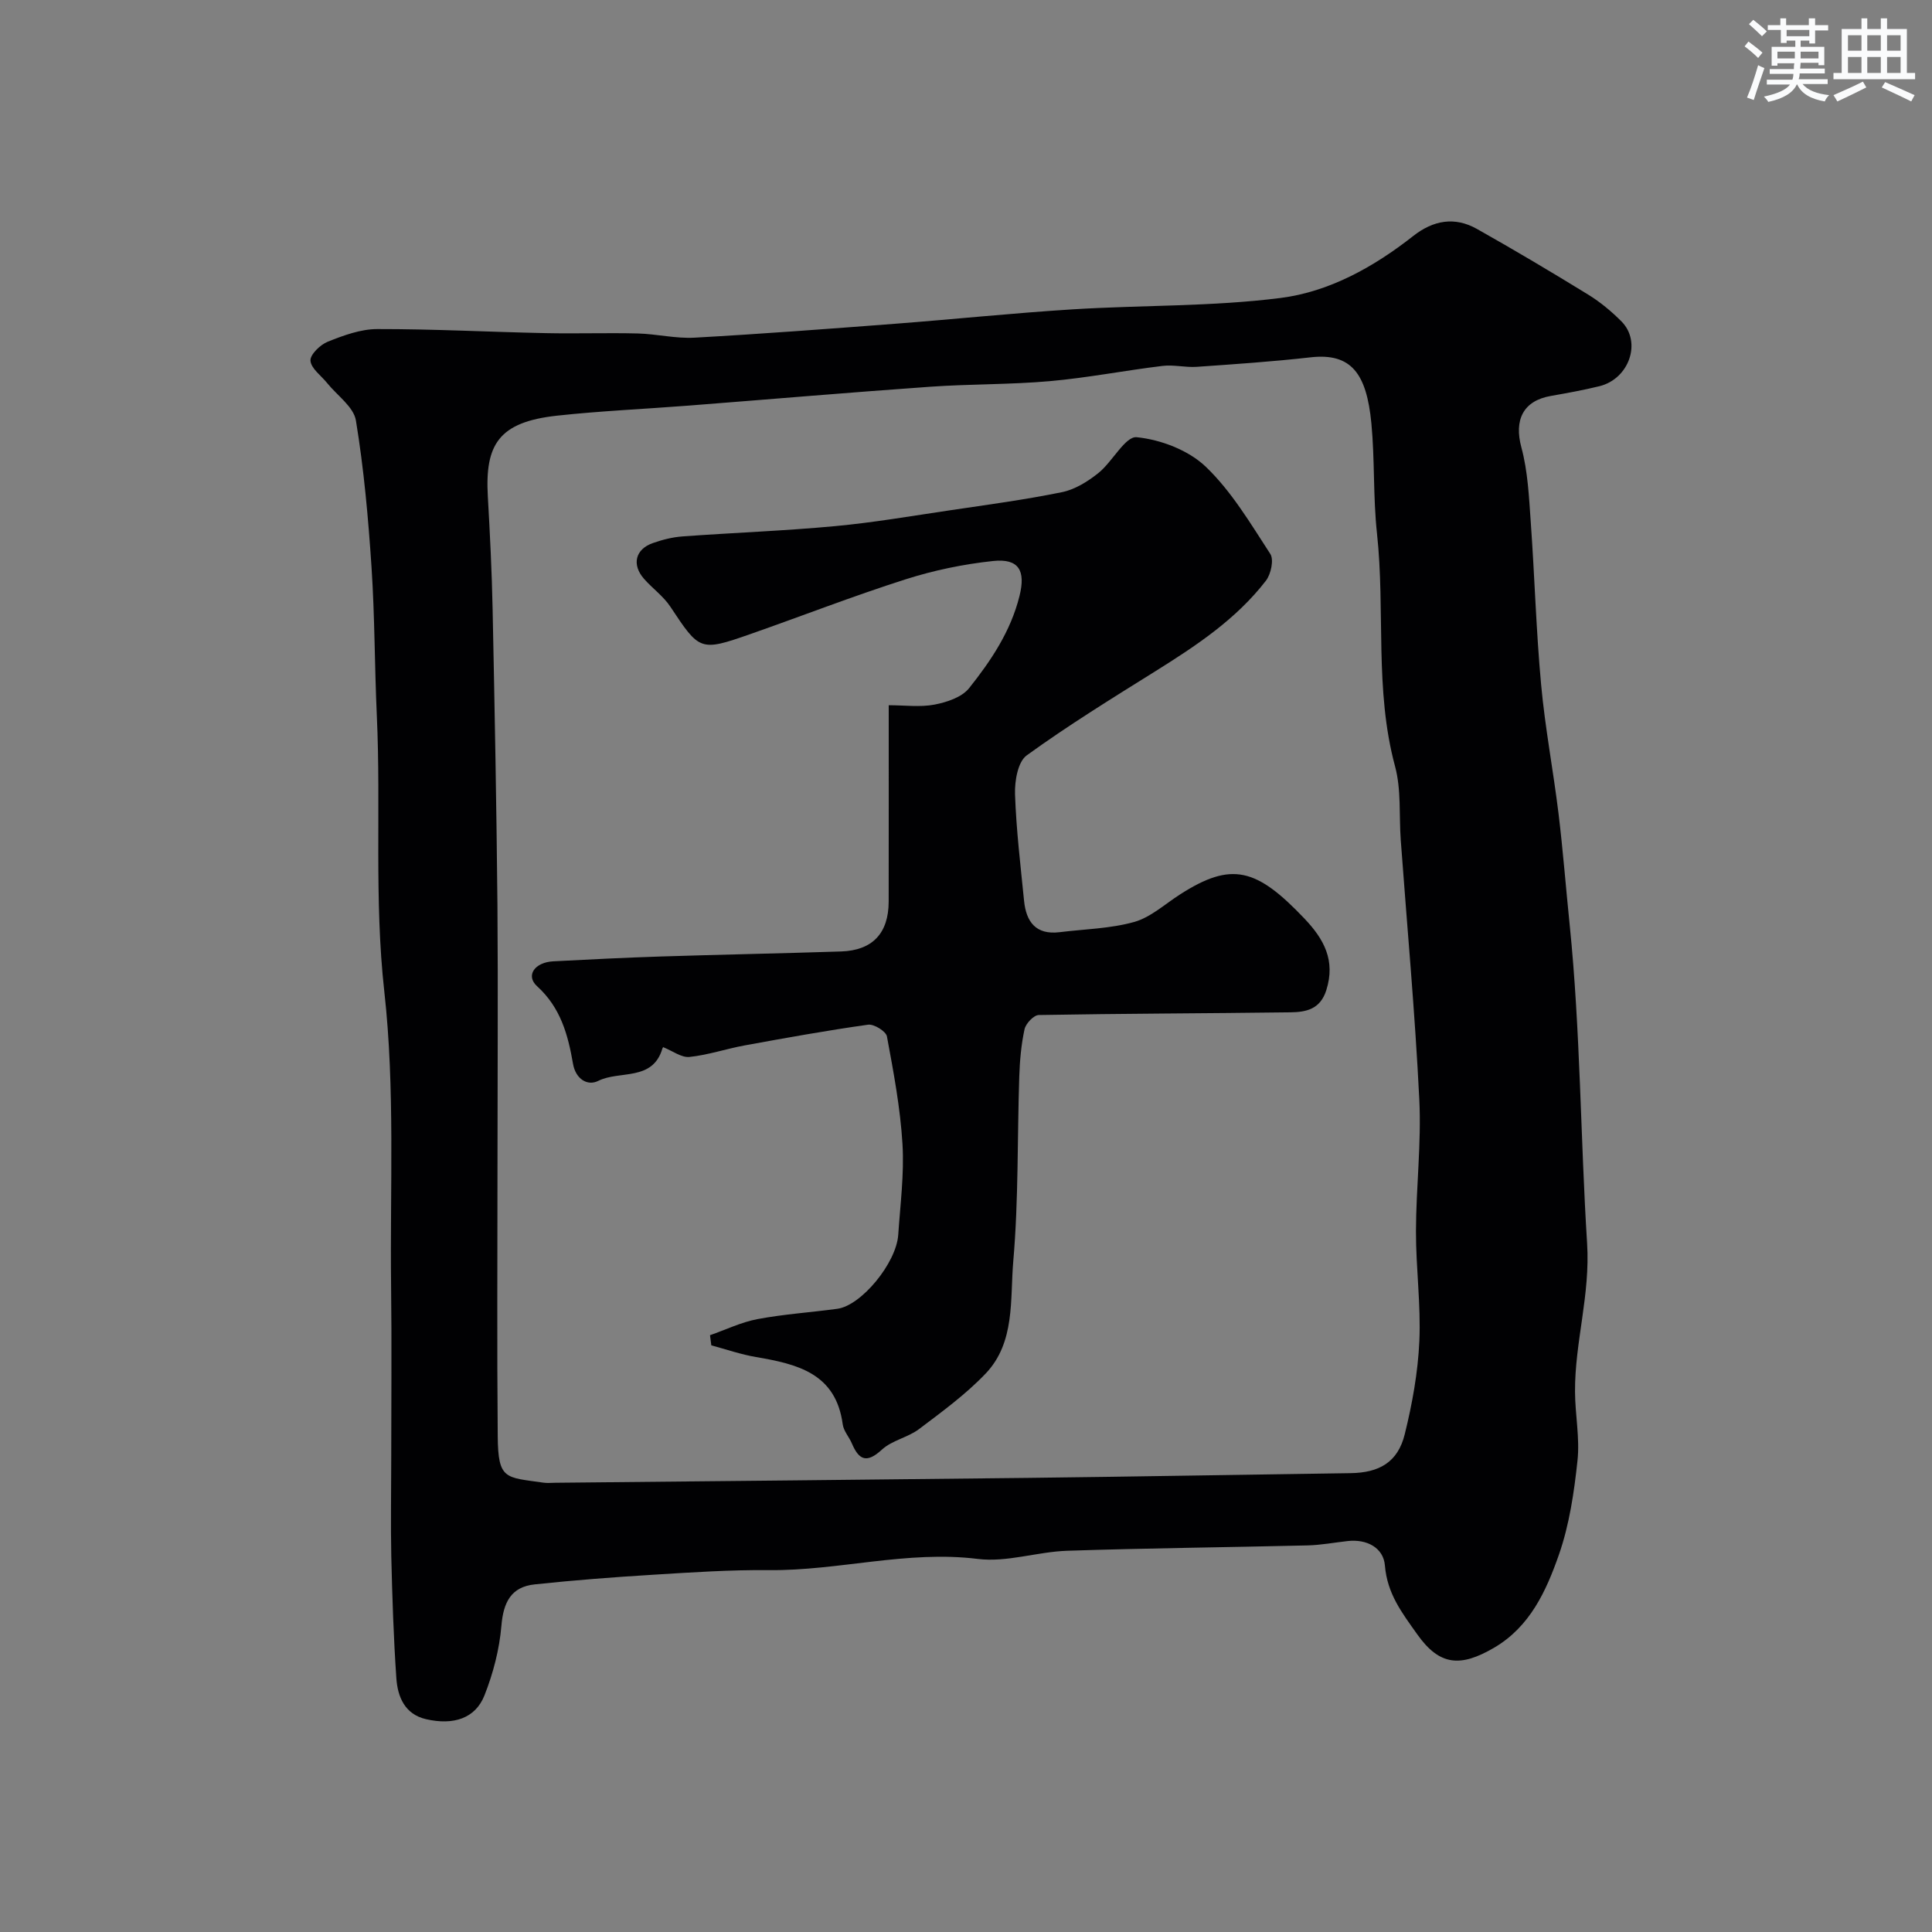 <svg enable-background="new 0 0 400 400" viewBox="0 0 400 400" xmlns="http://www.w3.org/2000/svg"><rect x="0" y="0" width="400" height="400" fill="#808080" stroke="none"/><path d="m81 302.16c0-12 .12-24-.03-36-.24-20.3.84-40.76-1.4-60.84-2.13-19.12-.68-38.08-1.55-57.09-.47-10.26-.42-20.55-1.1-30.8-.67-10.15-1.58-20.33-3.23-30.36-.46-2.83-3.88-5.18-5.94-7.74-1.24-1.55-3.34-3.02-3.47-4.65-.1-1.25 2.02-3.32 3.59-3.94 3.26-1.3 6.81-2.61 10.24-2.61 11.6-.02 23.2.6 34.8.84 6.37.14 12.74-.09 19.1.07 3.94.1 7.89 1.09 11.8.87 13.82-.77 27.62-1.82 41.41-2.87 12.27-.94 24.52-2.22 36.81-2.99 14.37-.9 28.87-.55 43.1-2.36 10.09-1.28 19.31-6.42 27.45-12.82 4.18-3.29 8.61-4.06 13.21-1.47 7.78 4.38 15.47 8.95 23.08 13.63 2.48 1.53 4.79 3.46 6.85 5.53 4.22 4.27 1.59 11.88-4.58 13.4-3.31.81-6.67 1.42-10.03 2.01-5.8 1-7.65 5.01-6.13 10.64 1.35 4.99 1.58 10.32 1.95 15.53.8 11.19 1.11 22.42 2.14 33.59.82 8.95 2.52 17.81 3.61 26.74.93 7.66 1.52 15.37 2.31 23.05 2.23 21.91 2.22 43.95 3.6 65.86.68 10.75-2.55 20.46-2.5 30.73.02 4.78 1.02 9.62.51 14.31-.7 6.56-1.68 13.26-3.84 19.45-2.62 7.49-5.98 14.93-13.45 19.29-6.93 4.04-11.25 3.74-15.87-2.77-3.21-4.52-6.23-8.42-6.71-14.28-.3-3.65-3.72-5.51-7.73-5.05-2.76.31-5.51.83-8.27.9-16.6.4-33.2.56-49.8 1.11-6.19.21-12.49 2.44-18.48 1.69-14.66-1.82-28.82 2.47-43.3 2.32-7.96-.08-15.94.46-23.89.95-8.2.5-16.39 1.13-24.56 2-4.9.52-6.48 3.72-6.89 8.56-.41 4.89-1.7 9.85-3.51 14.43-1.88 4.74-6.38 6.24-12.12 4.91-4.39-1.02-5.86-4.65-6.12-8.49-.58-8.41-.85-16.85-1.05-25.28-.14-6.66-.01-13.33-.01-20zm22-60.78c0 18.66-.12 37.33.05 55.99.08 9.06 1.59 8.46 9.46 9.6.82.12 1.66.02 2.5.02 32.6-.33 65.2-.63 97.8-1.01 22.27-.26 44.53-.67 66.8-.98 5.96-.08 9.79-2.27 11.22-8.03 1.56-6.3 2.74-12.82 3.03-19.29.34-7.56-.72-15.18-.7-22.77.02-9.1 1.14-18.22.69-27.28-.88-17.92-2.53-35.81-3.84-53.71-.37-5.1.13-10.42-1.18-15.26-4.29-15.89-2-32.19-3.74-48.22-.82-7.55-.44-15.22-1.16-22.79-.99-10.31-4.15-14.62-12.58-13.67-7.84.89-15.72 1.42-23.59 1.97-2.35.16-4.77-.48-7.09-.19-7.78.94-15.5 2.46-23.29 3.15-8.23.73-16.54.58-24.79 1.16-16.74 1.18-33.47 2.62-50.21 3.92-9.02.7-18.07 1.09-27.06 2.07-12.08 1.32-14.93 5.97-14.32 16.72.44 7.76.83 15.53.99 23.3.42 20.43.81 40.86 1 61.3.14 18.01.01 36.01.01 54z" fill="#010103"/><path d="m147 276.44c3.27-1.14 6.46-2.7 9.82-3.33 5.46-1.03 11.04-1.39 16.55-2.14 4.95-.67 12.2-9.46 12.6-15.31.42-6.26 1.25-12.56.88-18.79-.45-7.48-1.85-14.91-3.22-22.29-.2-1.06-2.68-2.6-3.9-2.43-8.55 1.2-17.05 2.74-25.55 4.29-3.83.7-7.58 1.99-11.43 2.39-1.66.17-3.48-1.24-5.41-2.01.18-.2-.12-.01-.19.24-2.01 6.88-8.85 4.51-13.28 6.72-2.27 1.14-4.69-.41-5.23-3.52-1.04-6-2.55-11.63-7.44-16.07-2.43-2.2-.51-4.96 3.36-5.16 7.43-.39 14.86-.76 22.29-1 12.43-.4 24.86-.63 37.28-1.04 6.52-.21 9.85-3.78 9.86-10.33.02-13.31.01-26.62.01-40.65 3.33 0 6.5.44 9.48-.13 2.55-.49 5.66-1.52 7.16-3.4 4.54-5.7 8.62-11.77 10.44-19.1 1.29-5.18-.08-7.8-5.47-7.23-6.11.65-12.26 1.92-18.11 3.79-10.83 3.45-21.44 7.59-32.18 11.35-10.38 3.63-10.48 3.46-16.53-5.68-1.44-2.18-3.72-3.79-5.47-5.79-2.55-2.91-1.79-6.1 1.81-7.37 1.98-.7 4.09-1.24 6.18-1.39 10.52-.77 21.08-1.15 31.58-2.13 7.97-.74 15.89-2.11 23.81-3.28 7.75-1.15 15.53-2.19 23.2-3.76 2.68-.55 5.33-2.21 7.52-3.96 2.9-2.33 5.57-7.65 7.92-7.41 5 .5 10.73 2.69 14.31 6.12 5.34 5.11 9.26 11.76 13.35 18.04.78 1.19.14 4.19-.9 5.54-6.18 8.01-14.49 13.5-22.97 18.8-8.98 5.61-18.01 11.18-26.57 17.38-1.83 1.33-2.5 5.31-2.41 8.03.25 7.37 1.14 14.72 1.87 22.06.43 4.36 2.45 7.11 7.35 6.51 5.17-.64 10.5-.73 15.46-2.12 3.43-.97 6.37-3.71 9.5-5.71 10.65-6.83 15.79-5.46 25.74 5.01 4.04 4.25 6.47 8.66 4.53 14.82-1.26 4-4.24 4.55-7.44 4.59-17.37.23-34.74.25-52.1.56-1.04.02-2.68 1.76-2.94 2.94-.69 3.18-.98 6.48-1.09 9.74-.42 12.76-.14 25.57-1.24 38.26-.69 7.93.45 16.83-5.74 23.31-4.11 4.3-9.01 7.88-13.78 11.48-2.31 1.74-5.58 2.32-7.67 4.24-3.1 2.85-4.73 2.25-6.22-1.25-.57-1.35-1.71-2.58-1.9-3.96-1.42-10.62-9.43-12.49-17.95-13.95-3.13-.53-6.17-1.59-9.26-2.42-.08-.7-.18-1.4-.27-2.1z" fill="#010103"/><g fill="#fafbfc"><path d="m361.2 9.6.8-1c.9.7 1.9 1.4 2.9 2.3l-.9 1.1c-1-1-2-1.8-2.8-2.4zm.5 10.6c.9-2.1 1.6-4.3 2.3-6.7.4.2.8.4 1.3.6-.7 2.1-1.5 4.3-2.2 6.6zm.4-15.2.9-.9c1 .8 2 1.6 2.8 2.4l-1 1c-.9-.9-1.8-1.7-2.7-2.5zm12.5-1.2h1.2v1.4h2.7v1.1h-2.7v2.7h-1.2v-.6h-1.8v1.3h4.9v3.8h-1.2v-.5h-3.7c0 .4-.1.9-.1 1.2h5.1v1h-5.2c0 .5-.1.9-.2 1.2h6v1h-5.2c1.1 1.3 2.9 2 5.5 2.3-.4.4-.7.8-.9 1.3-2.9-.5-4.8-1.6-5.7-3.5h-.1c-.8 1.7-2.7 2.9-5.9 3.6-.2-.4-.6-.8-.9-1.1 2.8-.6 4.6-1.4 5.4-2.5h-4.8v-1h5.3c.1-.3.2-.7.2-1.2h-4.9v-1h5c0-.4 0-.8.1-1.2h-3.5v.5h-1.2v-3.9h4.9v-1.3h-1.8v.5h-1.2v-2.7h-2.7v-1h2.6v-1.4h1.2v1.4h4.7v-1.4zm-6.6 8.3h3.6c0-.4 0-.9 0-1.4h-3.6zm1.9-4.6h4.7v-1.3h-4.7zm6.6 3.2h-3.7v1.4h3.7z"/><path d="m385.3 3.8h1.3v2.2h2.8v-2.2h1.3v2.2h4.1v9.1h1.7v1.3h-16.9v-1.3h1.7v-9.1h4.1v-2.2zm.4 13.1.7 1.2c-1.8.9-3.8 1.9-6 2.9-.2-.4-.5-.8-.8-1.3 2.3-1 4.3-1.9 6.1-2.8zm-3.1-6.4h2.8v-3.2h-2.8zm0 4.6h2.8v-3.3h-2.8zm4-4.6h2.8v-3.2h-2.8zm0 4.6h2.8v-3.3h-2.8zm3.7 1.9c2.1.9 4.1 1.8 6.1 2.7l-.7 1.3c-2.2-1.1-4.2-2-6.1-2.9zm3.2-9.7h-2.8v3.2h2.8zm-2.8 7.8h2.8v-3.3h-2.8z"/></g></svg>